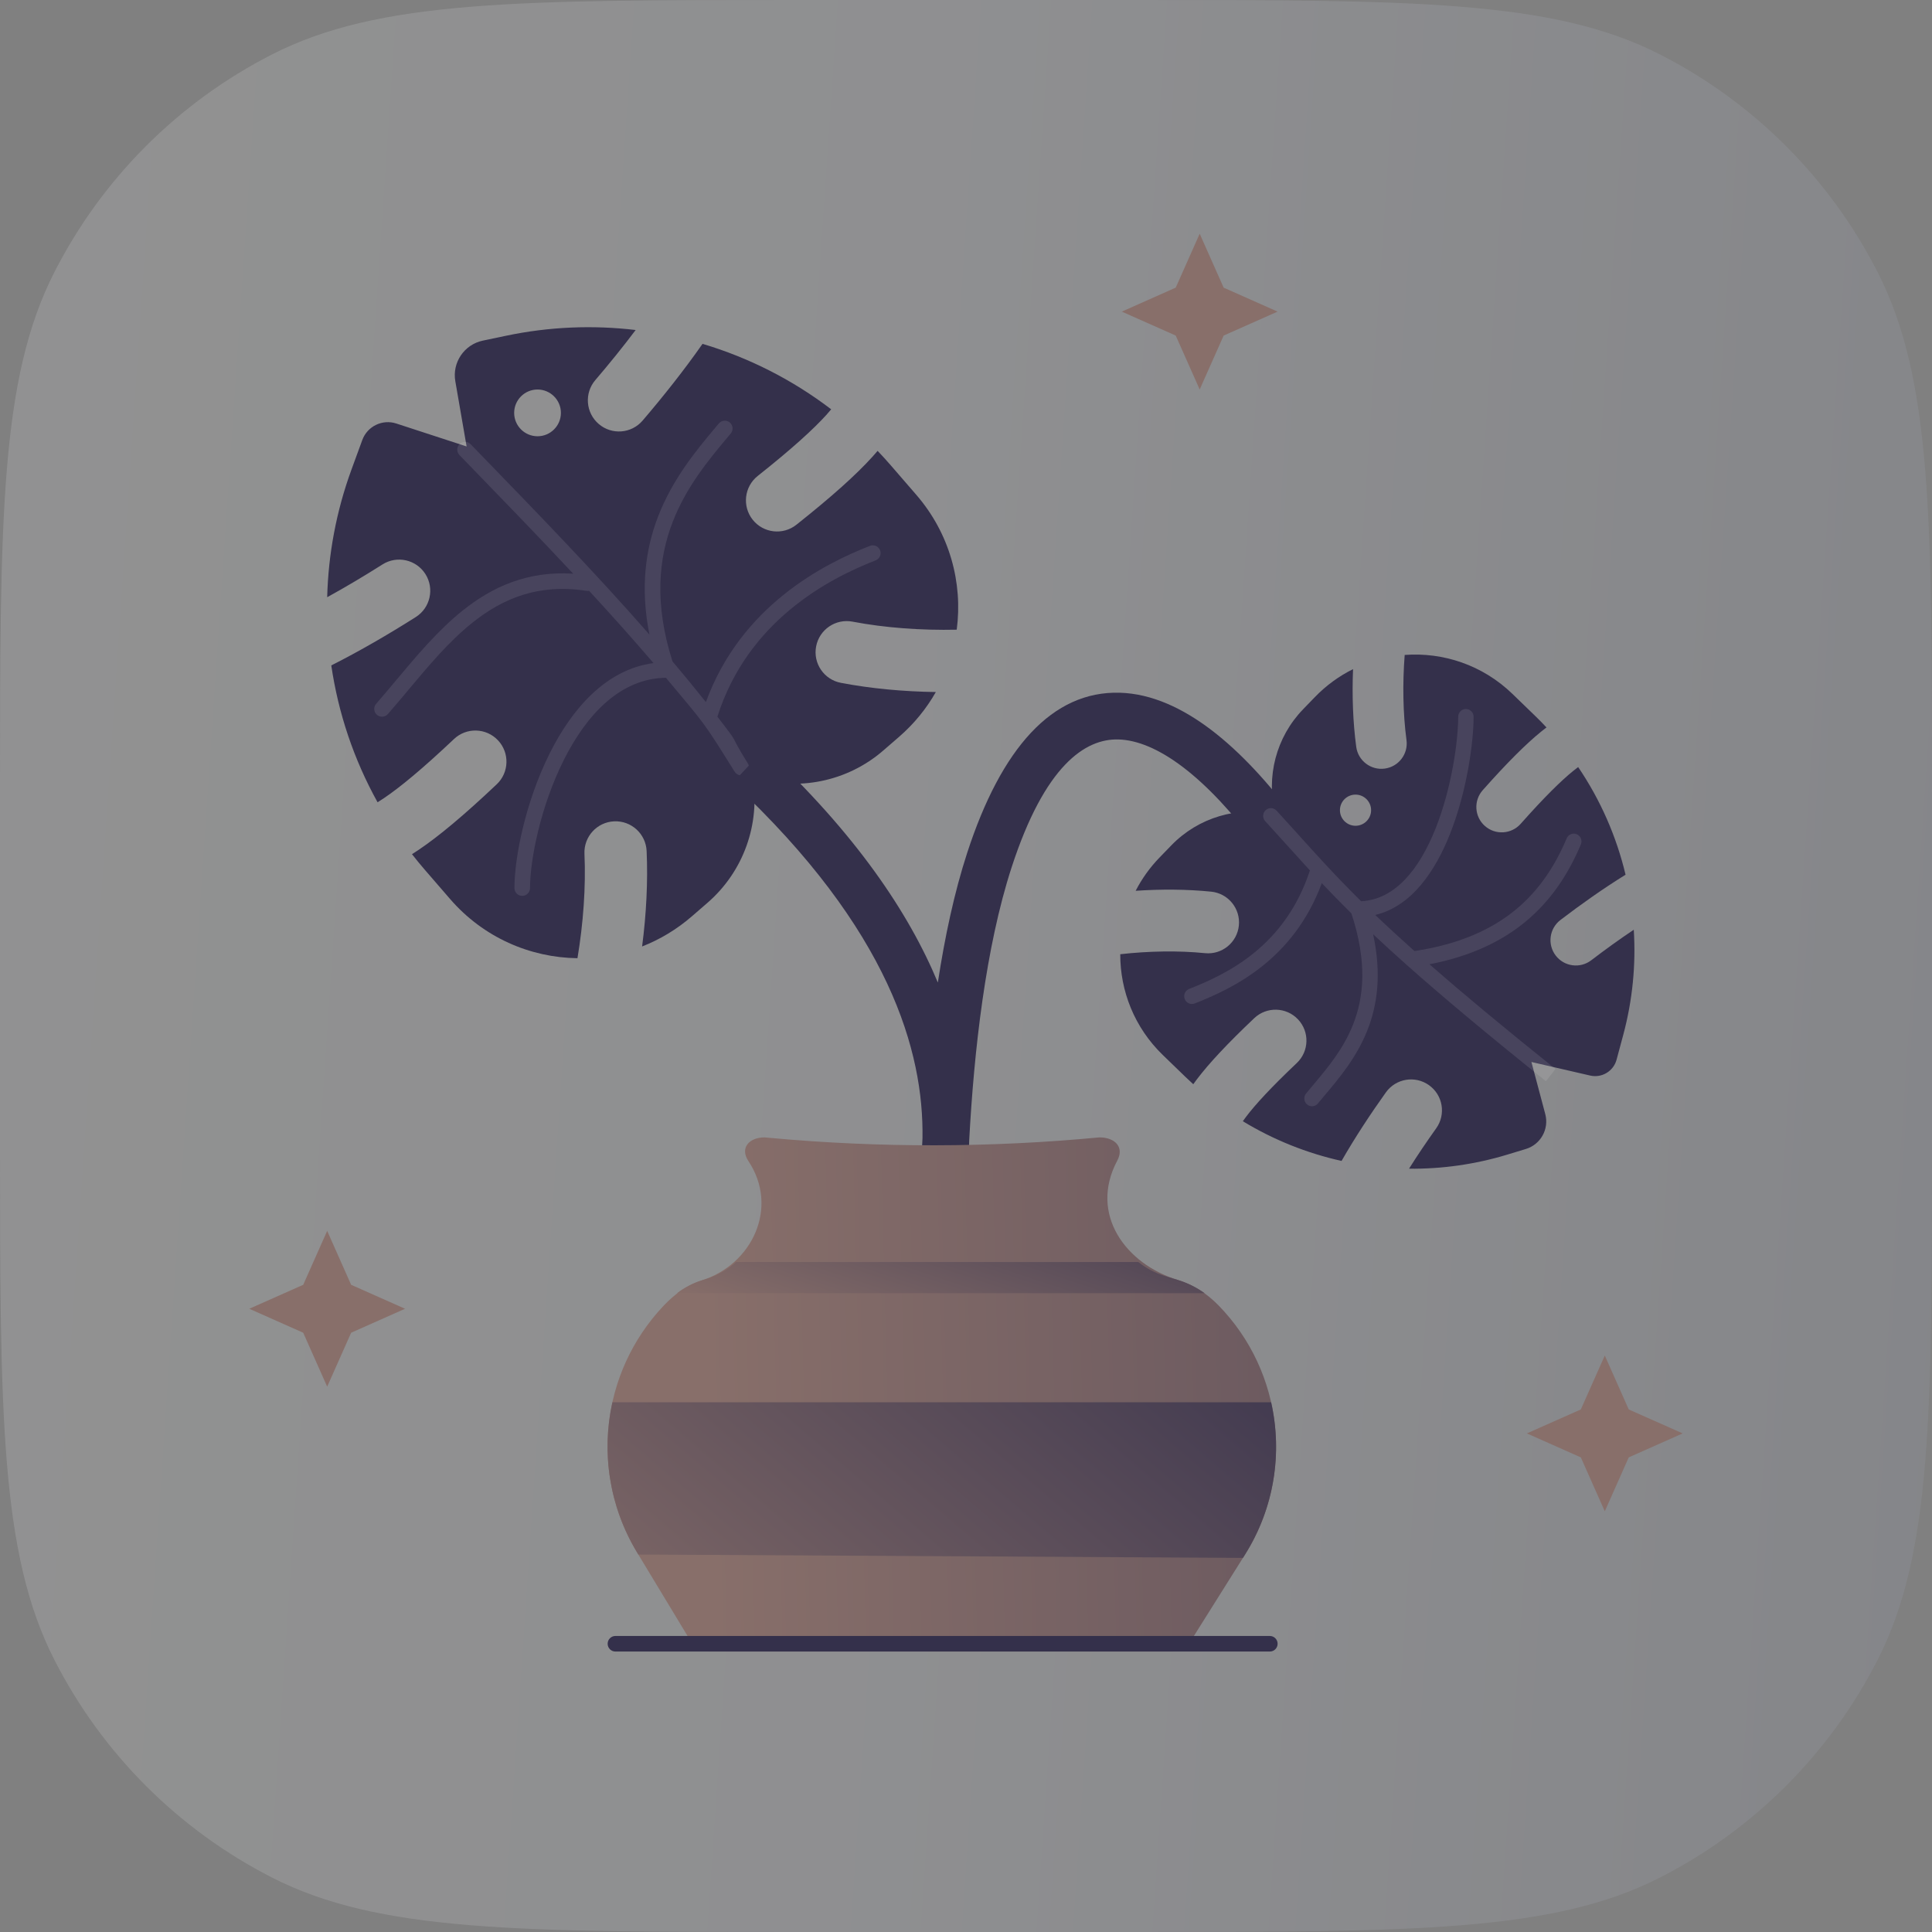 <svg width="124" height="124" viewBox="0 0 124 124" fill="none" xmlns="http://www.w3.org/2000/svg">
<rect x="0" y="0" width="124" height="124" fill="#808080" stroke="none"/>
<path opacity="0.2" d="M0 51.2C0 33.278 0 24.317 3.488 17.472C6.556 11.451 11.451 6.556 17.472 3.488C24.317 0 33.278 0 51.2 0H72.8C90.722 0 99.683 0 106.528 3.488C112.549 6.556 117.444 11.451 120.512 17.472C124 24.317 124 33.278 124 51.2V72.8C124 90.722 124 99.683 120.512 106.528C117.444 112.549 112.549 117.444 106.528 120.512C99.683 124 90.722 124 72.8 124H51.2C33.278 124 24.317 124 17.472 120.512C11.451 117.444 6.556 112.549 3.488 106.528C0 99.683 0 90.722 0 72.8V51.2Z" fill="url(#paint0_linear)"/>
<path fill-rule="evenodd" clip-rule="evenodd" d="M81.998 20L78.537 21.537L76.999 24.999L75.461 21.538L71.999 20L75.461 18.461L76.999 15L78.537 18.462L81.998 20ZM22.537 85.537L25.998 83.999L22.537 82.462L20.999 79L19.461 82.461L15.999 83.999L19.461 85.538L20.999 88.999L22.537 85.537ZM104.537 93.537L107.998 91.999L104.537 90.462L102.999 87L101.461 90.461L97.999 91.999L101.461 93.538L102.999 96.999L104.537 93.537Z" fill="#886F6A"/>
<circle cx="51.428" cy="45.695" r="1.5" transform="rotate(-8.128 51.428 45.695)" fill="#F5F6F7"/>
<path fill-rule="evenodd" clip-rule="evenodd" d="M56.69 48.17L57.698 47.297C58.672 46.454 59.462 45.477 60.064 44.416C57.995 44.387 55.894 44.195 53.967 43.825C52.883 43.618 52.173 42.571 52.381 41.486C52.588 40.402 53.635 39.692 54.718 39.899C56.797 40.298 59.153 40.464 61.405 40.415C61.801 37.404 60.958 34.244 58.817 31.767L57.194 29.891C56.912 29.565 56.623 29.247 56.327 28.937C56.22 29.063 56.109 29.189 55.993 29.318C54.955 30.465 53.398 31.868 51.113 33.68C50.248 34.365 48.992 34.22 48.307 33.354C47.623 32.489 47.768 31.232 48.633 30.547C50.852 28.787 52.212 27.541 53.033 26.634C53.151 26.503 53.256 26.383 53.348 26.271C50.858 24.37 48.056 22.953 45.09 22.069C43.915 23.748 42.579 25.434 41.243 26.995C40.526 27.833 39.265 27.931 38.428 27.212C37.59 26.494 37.492 25.233 38.21 24.394C39.107 23.346 39.985 22.261 40.798 21.181C38.064 20.855 35.257 20.966 32.48 21.549L30.988 21.862C29.796 22.113 29.015 23.264 29.223 24.466L29.948 28.655L25.436 27.182C24.541 26.889 23.575 27.359 23.252 28.244L22.557 30.143C21.582 32.811 21.07 35.575 21 38.33C22.185 37.679 23.384 36.965 24.549 36.227C25.481 35.636 26.715 35.914 27.305 36.846C27.894 37.779 27.617 39.014 26.685 39.604C24.951 40.704 23.092 41.785 21.263 42.708C21.711 45.772 22.711 48.751 24.233 51.491C24.357 51.415 24.491 51.329 24.637 51.231C25.653 50.547 27.079 49.379 29.138 47.433C29.939 46.675 31.203 46.711 31.961 47.514C32.718 48.316 32.682 49.581 31.88 50.339C29.761 52.343 28.15 53.683 26.867 54.547C26.723 54.644 26.582 54.736 26.442 54.824C26.706 55.161 26.979 55.494 27.261 55.82L28.884 57.696C31.025 60.173 34.029 61.461 37.063 61.5C37.435 59.276 37.608 56.918 37.512 54.802C37.462 53.699 38.315 52.764 39.417 52.715C40.519 52.665 41.452 53.518 41.502 54.621C41.591 56.583 41.48 58.692 41.212 60.746C42.347 60.302 43.427 59.659 44.401 58.816L45.408 57.943C47.718 55.941 48.81 52.885 48.307 49.886C51.2 50.814 54.38 50.172 56.69 48.17ZM36 26.5C36 27.328 35.328 28 34.5 28C33.672 28 33 27.328 33 26.5C33 25.672 33.672 25 34.5 25C35.328 25 36 25.672 36 26.5Z" fill="#34304B"/>
<path opacity="0.1" fill-rule="evenodd" clip-rule="evenodd" d="M46.838 27.115C47.05 27.292 47.079 27.607 46.902 27.82C46.838 27.896 46.773 27.974 46.708 28.052C45.486 29.516 44.04 31.247 43.164 33.526C42.281 35.825 41.971 38.709 43.161 42.449C43.893 43.314 44.609 44.185 45.306 45.061C47.555 38.9 52.844 36.201 55.837 35.034C56.094 34.934 56.384 35.061 56.485 35.318C56.585 35.575 56.458 35.865 56.201 35.965C53.194 37.138 48.01 39.827 46.043 45.998C47.659 48.08 46.654 46.845 48 49C48.146 49.234 48.075 49.543 47.841 49.689C47.606 49.835 47.298 49.764 47.152 49.53C45.151 46.326 45.305 46.56 42.74 43.501C39.825 43.541 37.654 45.843 36.177 48.796C34.697 51.755 34.018 55.178 34.018 56.999C34.018 57.275 33.794 57.499 33.518 57.499C33.242 57.499 33.018 57.275 33.018 56.999C33.018 55.013 33.738 51.437 35.282 48.349C36.687 45.539 38.862 42.972 41.942 42.558C40.608 40.999 39.224 39.453 37.808 37.918C37.754 37.928 37.697 37.93 37.64 37.921C34.557 37.447 32.27 38.403 30.305 39.978C28.811 41.176 27.532 42.703 26.236 44.25C25.794 44.778 25.35 45.309 24.895 45.829C24.713 46.037 24.397 46.058 24.189 45.876C23.982 45.694 23.96 45.378 24.142 45.171C24.564 44.688 24.988 44.183 25.417 43.669C26.729 42.102 28.101 40.464 29.68 39.198C31.599 37.659 33.866 36.63 36.79 36.822C34.604 34.482 32.355 32.163 30.113 29.85C29.905 29.636 29.697 29.421 29.489 29.207C29.297 29.009 29.302 28.692 29.5 28.5V28.5C29.698 28.308 30.015 28.313 30.207 28.511C30.424 28.735 30.642 28.959 30.859 29.183C34.533 32.972 38.248 36.803 41.683 40.73C41.082 37.716 41.435 35.238 42.231 33.167C43.168 30.729 44.711 28.882 45.924 27.431C45.995 27.346 46.065 27.262 46.133 27.18C46.31 26.967 46.626 26.939 46.838 27.115Z" fill="white"/>
<path fill-rule="evenodd" clip-rule="evenodd" d="M64.927 55.669C67.056 49.126 69.65 47.398 71.788 47.46C72.977 47.494 74.371 48.052 75.939 49.247C77.497 50.435 79.124 52.175 80.75 54.375L83.162 52.592C81.433 50.252 79.614 48.277 77.757 46.861C75.911 45.454 73.92 44.52 71.875 44.461C67.543 44.335 64.265 48.008 62.075 54.741C61.248 57.281 60.64 60.138 60.193 63.062C58.31 58.538 54.894 53.49 49.079 48.051L47.03 50.243C57.125 59.683 59.295 67.527 59.207 73.056C59.183 73.502 59.162 73.941 59.143 74.373C58.944 76.802 58.337 78.793 57.806 80.301C57.711 80.572 57.611 80.847 57.513 81.114C57.329 81.617 57.156 82.091 57.048 82.453C56.964 82.733 56.868 83.106 56.861 83.481C56.854 83.851 56.939 84.611 57.659 85.091L59.323 82.595C59.856 82.951 59.861 83.486 59.861 83.534L59.86 83.555C59.86 83.555 59.87 83.486 59.923 83.311C60.007 83.028 60.125 82.706 60.28 82.284C60.383 82.004 60.501 81.681 60.636 81.298C60.67 81.201 60.705 81.102 60.74 81H62C62 79.18 62.033 76.963 62.139 74.544C62.162 74.25 62.18 73.95 62.192 73.644C62.198 73.49 62.203 73.335 62.206 73.178C62.516 67.434 63.258 60.803 64.927 55.669L64.927 55.669Z" fill="#34304B"/>
<path fill-rule="evenodd" clip-rule="evenodd" d="M75.179 54.256L74.424 55.036C73.794 55.686 73.283 56.407 72.889 57.173C74.525 57.062 76.191 57.073 77.739 57.229C78.829 57.34 79.623 58.313 79.513 59.403C79.402 60.493 78.429 61.287 77.339 61.176C75.634 61.004 73.716 61.04 71.9 61.244C71.894 63.595 72.807 65.946 74.63 67.711L76.082 69.115C76.248 69.276 76.417 69.434 76.587 69.588C76.66 69.486 76.736 69.383 76.814 69.279C77.593 68.251 78.772 66.986 80.502 65.347C81.298 64.594 82.554 64.628 83.307 65.424C84.061 66.219 84.026 67.475 83.231 68.228C81.561 69.809 80.563 70.901 79.978 71.674C79.899 71.778 79.829 71.875 79.768 71.963C81.737 73.159 83.88 74.016 86.104 74.511C86.959 73.019 87.951 71.51 88.95 70.111C89.586 69.22 90.826 69.013 91.717 69.65C92.609 70.286 92.816 71.525 92.179 72.417C91.571 73.268 90.98 74.142 90.434 75.01C92.541 75.032 94.668 74.736 96.744 74.105L97.933 73.744C98.883 73.455 99.434 72.466 99.179 71.506L98.29 68.161L102.059 69.031C102.806 69.204 103.556 68.754 103.755 68.013L104.183 66.423C104.783 64.19 105.001 61.911 104.859 59.673C103.944 60.285 103.022 60.95 102.129 61.633C101.415 62.178 100.394 62.042 99.848 61.328C99.302 60.614 99.438 59.593 100.152 59.047C101.482 58.031 102.913 57.02 104.332 56.141C103.748 53.688 102.723 51.344 101.29 49.232C101.195 49.302 101.092 49.382 100.981 49.472C100.205 50.099 99.131 51.149 97.6 52.875C97.004 53.547 95.975 53.608 95.302 53.012C94.63 52.416 94.569 51.387 95.165 50.715C96.742 48.938 97.953 47.735 98.933 46.942C99.042 46.854 99.15 46.769 99.257 46.688C99.019 46.433 98.774 46.183 98.521 45.939L97.069 44.534C95.153 42.679 92.622 41.851 90.156 42.036C90.014 43.867 90.043 45.791 90.272 47.501C90.392 48.391 89.767 49.21 88.876 49.33C87.985 49.45 87.166 48.825 87.046 47.934C86.833 46.349 86.772 44.631 86.842 42.946C85.953 43.388 85.122 43.986 84.392 44.74L83.637 45.521C81.905 47.31 81.238 49.867 81.862 52.263C79.446 51.717 76.911 52.467 75.179 54.256ZM87 53C87.552 53 88 52.552 88 52C88 51.448 87.552 51 87 51C86.448 51 86 51.448 86 52C86 52.552 86.448 53 87 53Z" fill="#34304B"/>
<path opacity="0.1" fill-rule="evenodd" clip-rule="evenodd" d="M94.085 45.504C94.358 45.504 94.579 45.728 94.579 46.004C94.579 47.623 94.158 50.773 93.061 53.534C92.121 55.9 90.602 58.173 88.266 58.723C89.002 59.426 89.829 60.19 90.782 61.04C93.691 60.605 95.76 59.636 97.275 58.389C98.831 57.107 99.834 55.506 100.554 53.807C100.661 53.553 100.952 53.436 101.203 53.545C101.454 53.653 101.57 53.947 101.463 54.201C100.7 56.001 99.614 57.752 97.9 59.164C96.379 60.416 94.389 61.38 91.745 61.89C93.804 63.691 96.407 65.864 99.835 68.61L99.221 69.394C95.33 66.277 92.492 63.891 90.3 61.943C89.496 61.228 88.779 60.573 88.129 59.962C88.683 62.509 88.409 64.517 87.742 66.175C87.051 67.894 85.941 69.212 85.015 70.311C84.867 70.487 84.724 70.657 84.587 70.822C84.413 71.034 84.101 71.063 83.891 70.886C83.681 70.709 83.653 70.394 83.828 70.182C83.973 70.005 84.123 69.827 84.275 69.646C85.203 68.542 86.2 67.356 86.826 65.798C87.534 64.039 87.775 61.774 86.735 58.623C86.034 57.932 85.414 57.295 84.836 56.683C83.003 61.635 79.084 63.456 76.679 64.404C76.424 64.505 76.138 64.377 76.038 64.12C75.939 63.863 76.065 63.573 76.319 63.473C78.732 62.521 82.47 60.759 84.073 55.865C83.579 55.328 83.104 54.802 82.621 54.266L82.607 54.251C82.155 53.75 81.695 53.24 81.203 52.703C81.019 52.503 81.029 52.191 81.227 52.004V52.004C81.428 51.814 81.746 51.825 81.933 52.029C82.427 52.567 82.888 53.078 83.338 53.577L83.35 53.59C83.898 54.199 84.431 54.789 84.993 55.396C85.707 56.166 86.467 56.961 87.361 57.844C89.56 57.733 91.113 55.757 92.144 53.161C93.189 50.53 93.591 47.508 93.59 46.004C93.59 45.727 93.811 45.504 94.085 45.504Z" fill="white"/>
<path d="M44.333 105.338C44.582 105.749 45.026 106 45.506 106H75.26C75.72 106 76.147 105.764 76.392 105.374L79.911 99.772C83.103 94.69 82.4 88.083 78.21 83.786C77.476 83.034 76.606 82.457 75.594 82.15C72.291 81.149 69.863 77.951 71.713 74.482C72.175 73.616 71.548 73 70.566 73V73C63.537 73.665 56.462 73.676 49.431 73.033L49.074 73C48.073 73 47.477 73.685 48.032 74.517C50.022 77.504 48.266 81.162 45.047 82.176C44.052 82.49 43.26 83.094 42.556 83.843C38.522 88.14 37.841 94.596 40.889 99.64L44.333 105.338Z" fill="url(#paint1_linear)"/>
<path fill-rule="evenodd" clip-rule="evenodd" d="M40.969 99.773L79.776 99.988L79.911 99.772C81.789 96.782 82.319 93.265 81.584 90H39.305C38.594 93.217 39.096 96.673 40.889 99.64L40.969 99.773Z" fill="url(#paint2_linear)"/>
<path fill-rule="evenodd" clip-rule="evenodd" d="M47.242 81C46.725 81.473 46.095 81.846 45.368 82.075L45.047 82.176C44.47 82.358 43.93 82.637 43.451 83H77.317C76.795 82.626 76.213 82.338 75.594 82.15L74.794 81.907C74.14 81.709 73.558 81.397 73.06 81H47.242Z" fill="url(#paint3_linear)"/>
<path fill-rule="evenodd" clip-rule="evenodd" d="M82 105.5C82 105.776 81.776 106 81.5 106L39.5 106C39.224 106 39 105.776 39 105.5V105.5C39 105.224 39.224 105 39.5 105L81.5 105C81.776 105 82 105.224 82 105.5V105.5Z" fill="#34304B"/>
<defs>
<linearGradient id="paint0_linear" x1="0" y1="0" x2="131.59" y2="8.904" gradientUnits="userSpaceOnUse">
<stop stop-color="#D8D9DA"/>
<stop offset="0.471" stop-color="#CBCED7"/>
<stop offset="1" stop-color="#9A9FB0"/>
</linearGradient>
<linearGradient id="paint1_linear" x1="44.345" y1="85.619" x2="157.599" y2="82.656" gradientUnits="userSpaceOnUse">
<stop offset="0.008" stop-color="#886F6A"/>
<stop offset="1" stop-color="#34304B"/>
</linearGradient>
<linearGradient id="paint2_linear" x1="60.5" y1="130.483" x2="95.646" y2="89.188" gradientUnits="userSpaceOnUse">
<stop stop-color="#886F6A"/>
<stop offset="1" stop-color="#34304B"/>
</linearGradient>
<linearGradient id="paint3_linear" x1="53.349" y1="86.751" x2="60.041" y2="66.416" gradientUnits="userSpaceOnUse">
<stop offset="0.008" stop-color="#886F6A"/>
<stop offset="0.899" stop-color="#34304B"/>
</linearGradient>
</defs>
</svg>
